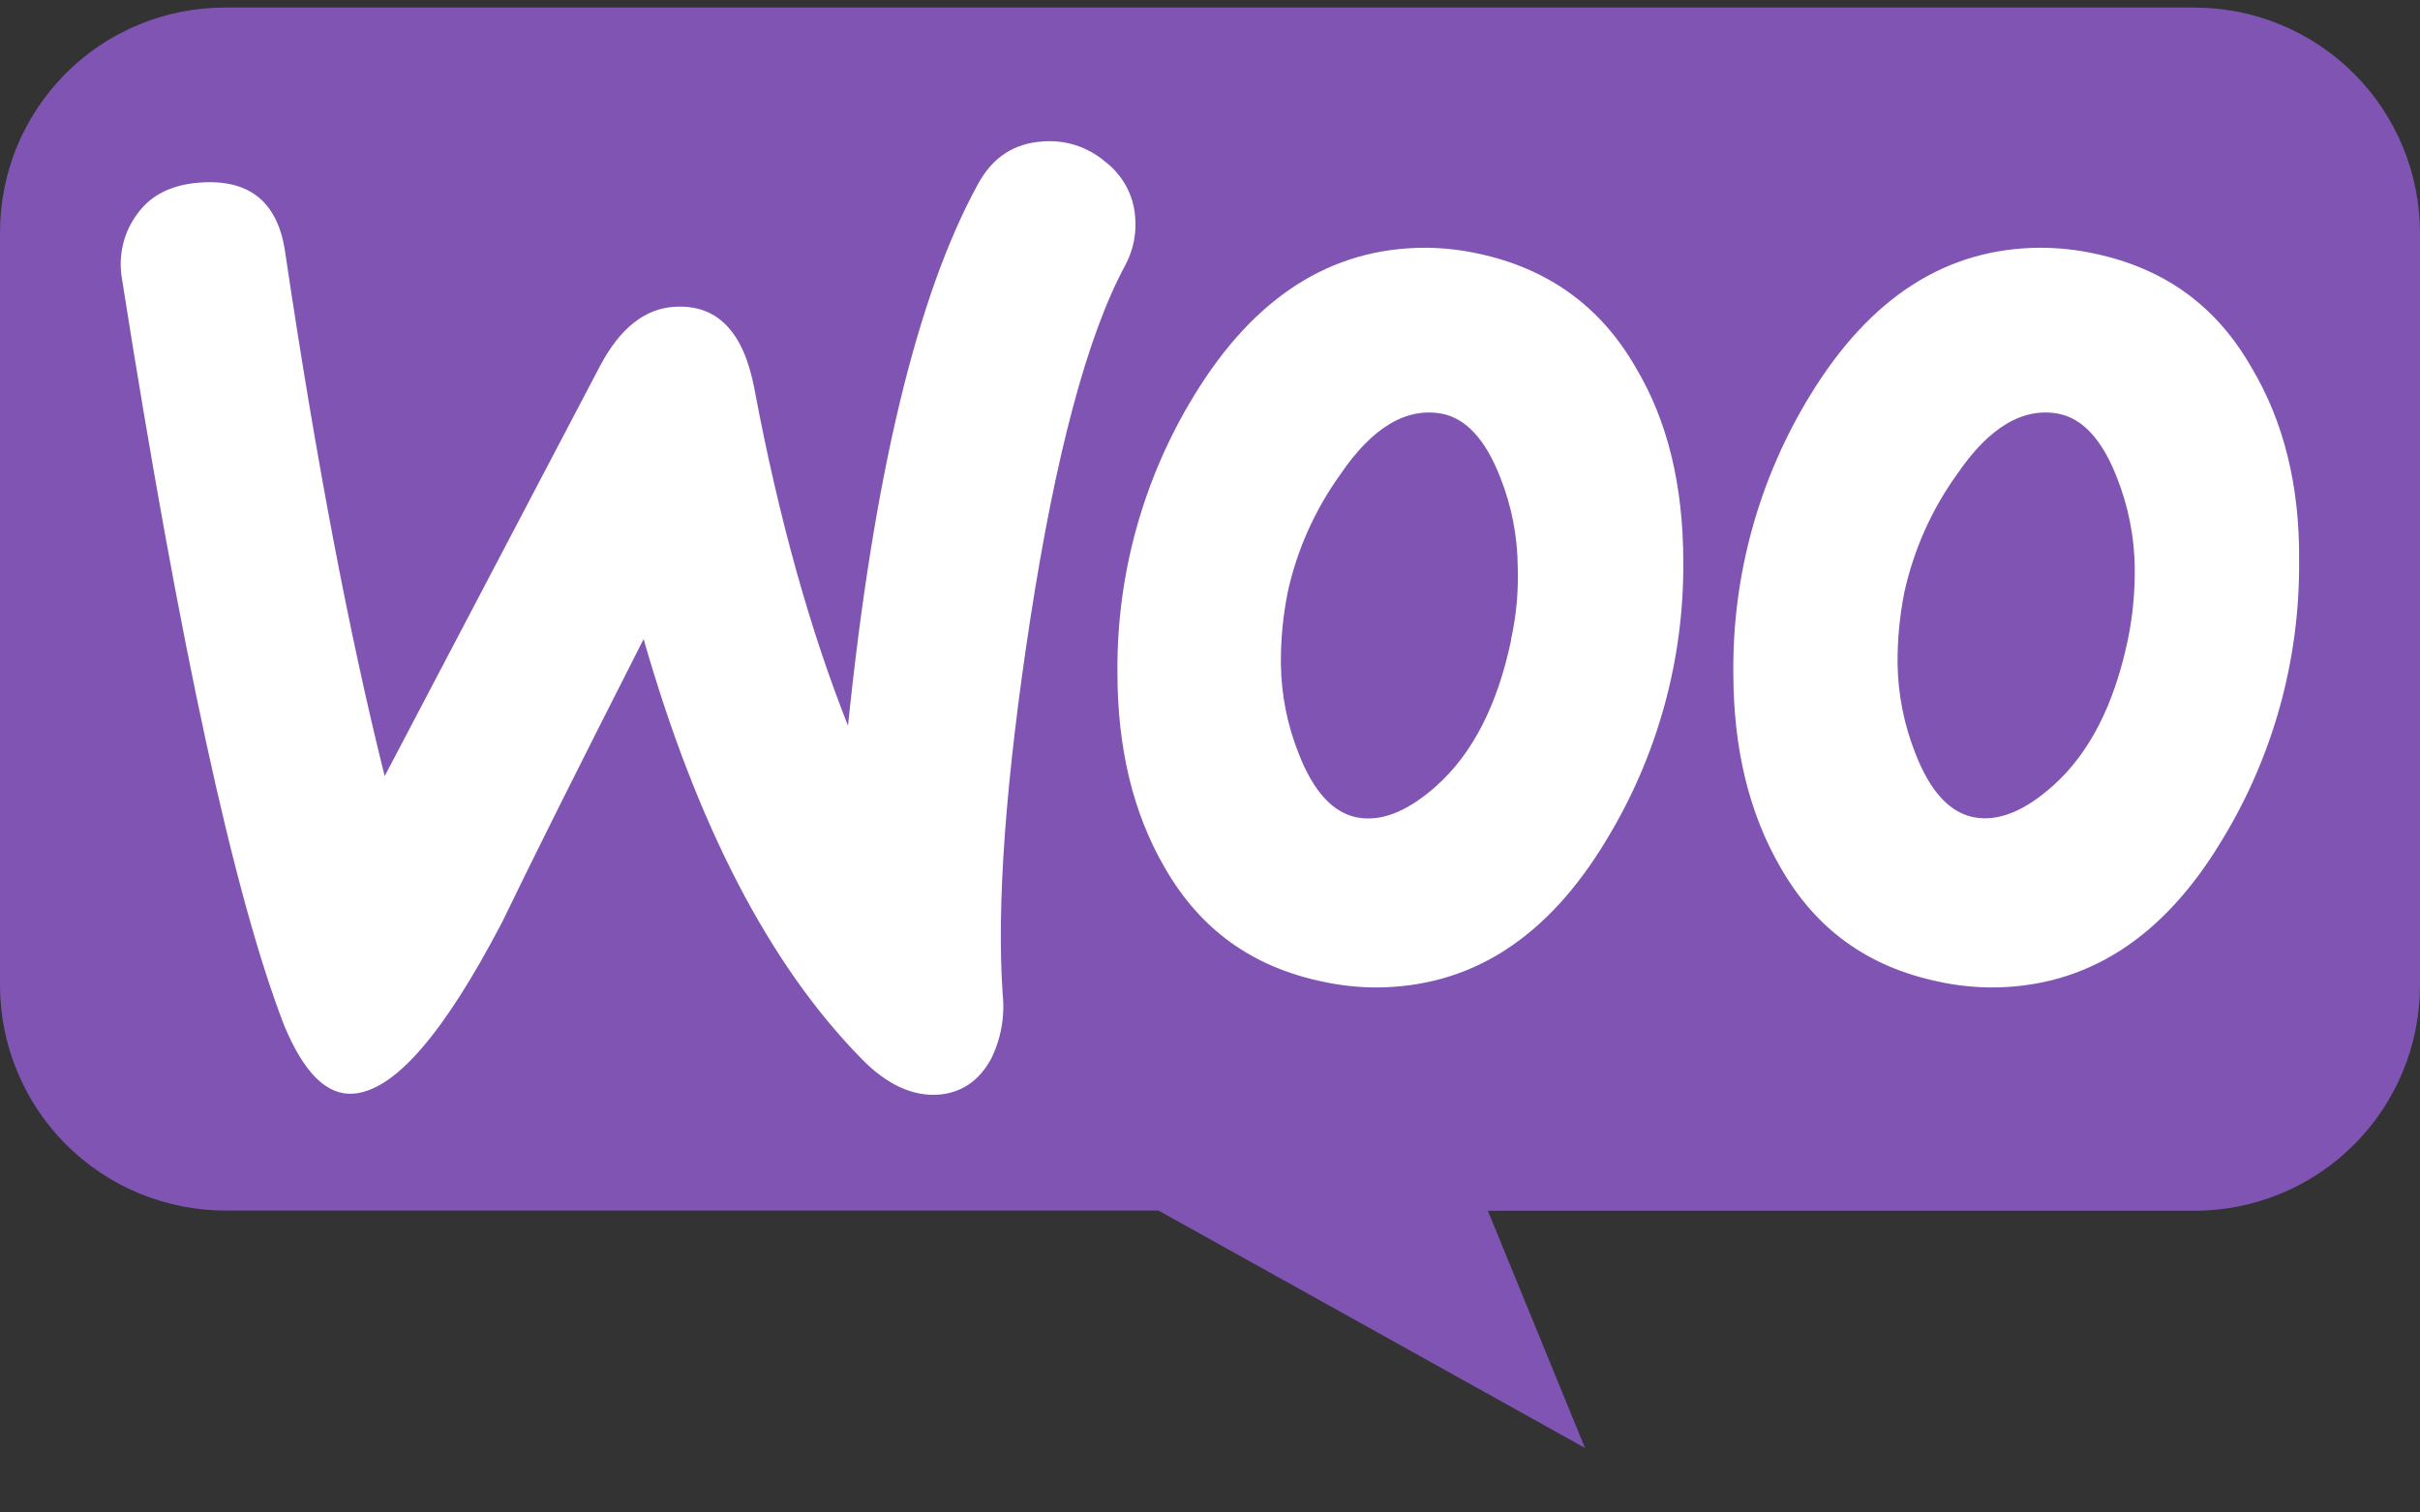 <svg width="24" height="15" viewBox="0 0 24 15" fill="none" xmlns="http://www.w3.org/2000/svg">
<rect x="0" y="0" width="24" height="15" fill="#333333" stroke="none"/>
<path d="M2.227 0.075H21.761C22.055 0.075 22.347 0.132 22.618 0.245C22.89 0.357 23.137 0.522 23.345 0.73C23.553 0.938 23.718 1.185 23.83 1.457C23.943 1.729 24 2.02 24 2.314V9.769C24 10.063 23.943 10.354 23.83 10.626C23.718 10.898 23.553 11.145 23.345 11.353C23.137 11.561 22.89 11.726 22.618 11.838C22.347 11.95 22.055 12.008 21.761 12.008H14.756L15.719 14.36L11.49 12.006H2.239C1.945 12.006 1.653 11.948 1.382 11.836C1.11 11.724 0.863 11.559 0.655 11.351C0.447 11.143 0.282 10.896 0.17 10.624C0.057 10.352 -0 10.061 2.69414e-05 9.767V2.314C-0.001 2.021 0.055 1.73 0.166 1.458C0.278 1.187 0.442 0.94 0.648 0.732C0.855 0.524 1.101 0.359 1.372 0.246C1.643 0.133 1.934 0.075 2.227 0.075H2.227Z" fill="#7F54B3"/>
<path d="M1.367 2.114C1.503 1.929 1.708 1.831 1.981 1.811C2.478 1.773 2.761 2.007 2.83 2.514C3.133 4.553 3.461 6.28 3.815 7.697L5.951 3.629C6.147 3.258 6.391 3.063 6.683 3.043C7.112 3.014 7.376 3.287 7.483 3.863C7.727 5.16 8.039 6.262 8.41 7.197C8.664 4.72 9.093 2.932 9.696 1.831C9.842 1.559 10.057 1.422 10.339 1.403C10.563 1.384 10.784 1.455 10.956 1.6C11.043 1.665 11.115 1.749 11.168 1.845C11.22 1.94 11.251 2.046 11.258 2.155C11.272 2.317 11.239 2.48 11.163 2.624C10.782 3.326 10.47 4.507 10.217 6.145C9.973 7.736 9.883 8.975 9.944 9.861C9.967 10.082 9.927 10.306 9.827 10.505C9.709 10.72 9.534 10.838 9.309 10.856C9.056 10.875 8.792 10.758 8.539 10.495C7.63 9.568 6.911 8.182 6.383 6.338C5.748 7.587 5.28 8.524 4.978 9.149C4.402 10.251 3.915 10.816 3.505 10.846C3.239 10.865 3.015 10.64 2.82 10.174C2.323 8.895 1.786 6.426 1.21 2.768C1.19 2.654 1.193 2.537 1.22 2.424C1.246 2.312 1.297 2.206 1.367 2.114ZM22.331 3.648C21.98 3.031 21.463 2.66 20.768 2.514C20.596 2.477 20.421 2.458 20.245 2.457C19.308 2.457 18.547 2.945 17.952 3.92C17.445 4.747 17.181 5.701 17.19 6.671C17.19 7.422 17.346 8.066 17.658 8.603C18.009 9.218 18.526 9.588 19.219 9.734C19.392 9.772 19.569 9.792 19.746 9.793C20.692 9.793 21.453 9.305 22.038 8.329C22.545 7.497 22.809 6.54 22.801 5.566C22.809 4.807 22.643 4.172 22.331 3.648ZM21.102 6.348C20.966 6.992 20.721 7.47 20.361 7.792C20.078 8.045 19.814 8.153 19.57 8.104C19.336 8.056 19.142 7.851 18.995 7.47C18.883 7.187 18.823 6.886 18.819 6.582C18.817 6.343 18.84 6.104 18.887 5.87C18.98 5.452 19.155 5.057 19.405 4.709C19.727 4.233 20.068 4.036 20.419 4.104C20.653 4.152 20.848 4.358 20.995 4.738C21.107 5.021 21.167 5.322 21.171 5.626C21.174 5.869 21.151 6.111 21.102 6.348ZM16.224 3.648C15.873 3.033 15.346 2.662 14.664 2.516C14.491 2.478 14.314 2.458 14.137 2.457C13.2 2.457 12.439 2.945 11.844 3.92C11.337 4.747 11.073 5.701 11.082 6.671C11.082 7.422 11.238 8.066 11.55 8.603C11.902 9.218 12.418 9.588 13.111 9.734C13.284 9.772 13.461 9.792 13.639 9.793C14.586 9.793 15.346 9.305 15.932 8.329C16.438 7.497 16.702 6.54 16.694 5.566C16.692 4.807 16.537 4.172 16.224 3.648ZM14.986 6.35C14.85 6.994 14.605 7.472 14.245 7.794C13.962 8.047 13.698 8.154 13.454 8.106C13.22 8.058 13.026 7.852 12.879 7.472C12.766 7.189 12.707 6.888 12.703 6.584C12.701 6.345 12.724 6.106 12.771 5.872C12.863 5.453 13.04 5.057 13.29 4.709C13.612 4.233 13.953 4.036 14.305 4.104C14.539 4.152 14.733 4.358 14.88 4.738C14.992 5.021 15.05 5.322 15.052 5.626C15.06 5.869 15.037 6.111 14.984 6.348L14.986 6.35Z" fill="white"/>
</svg>
